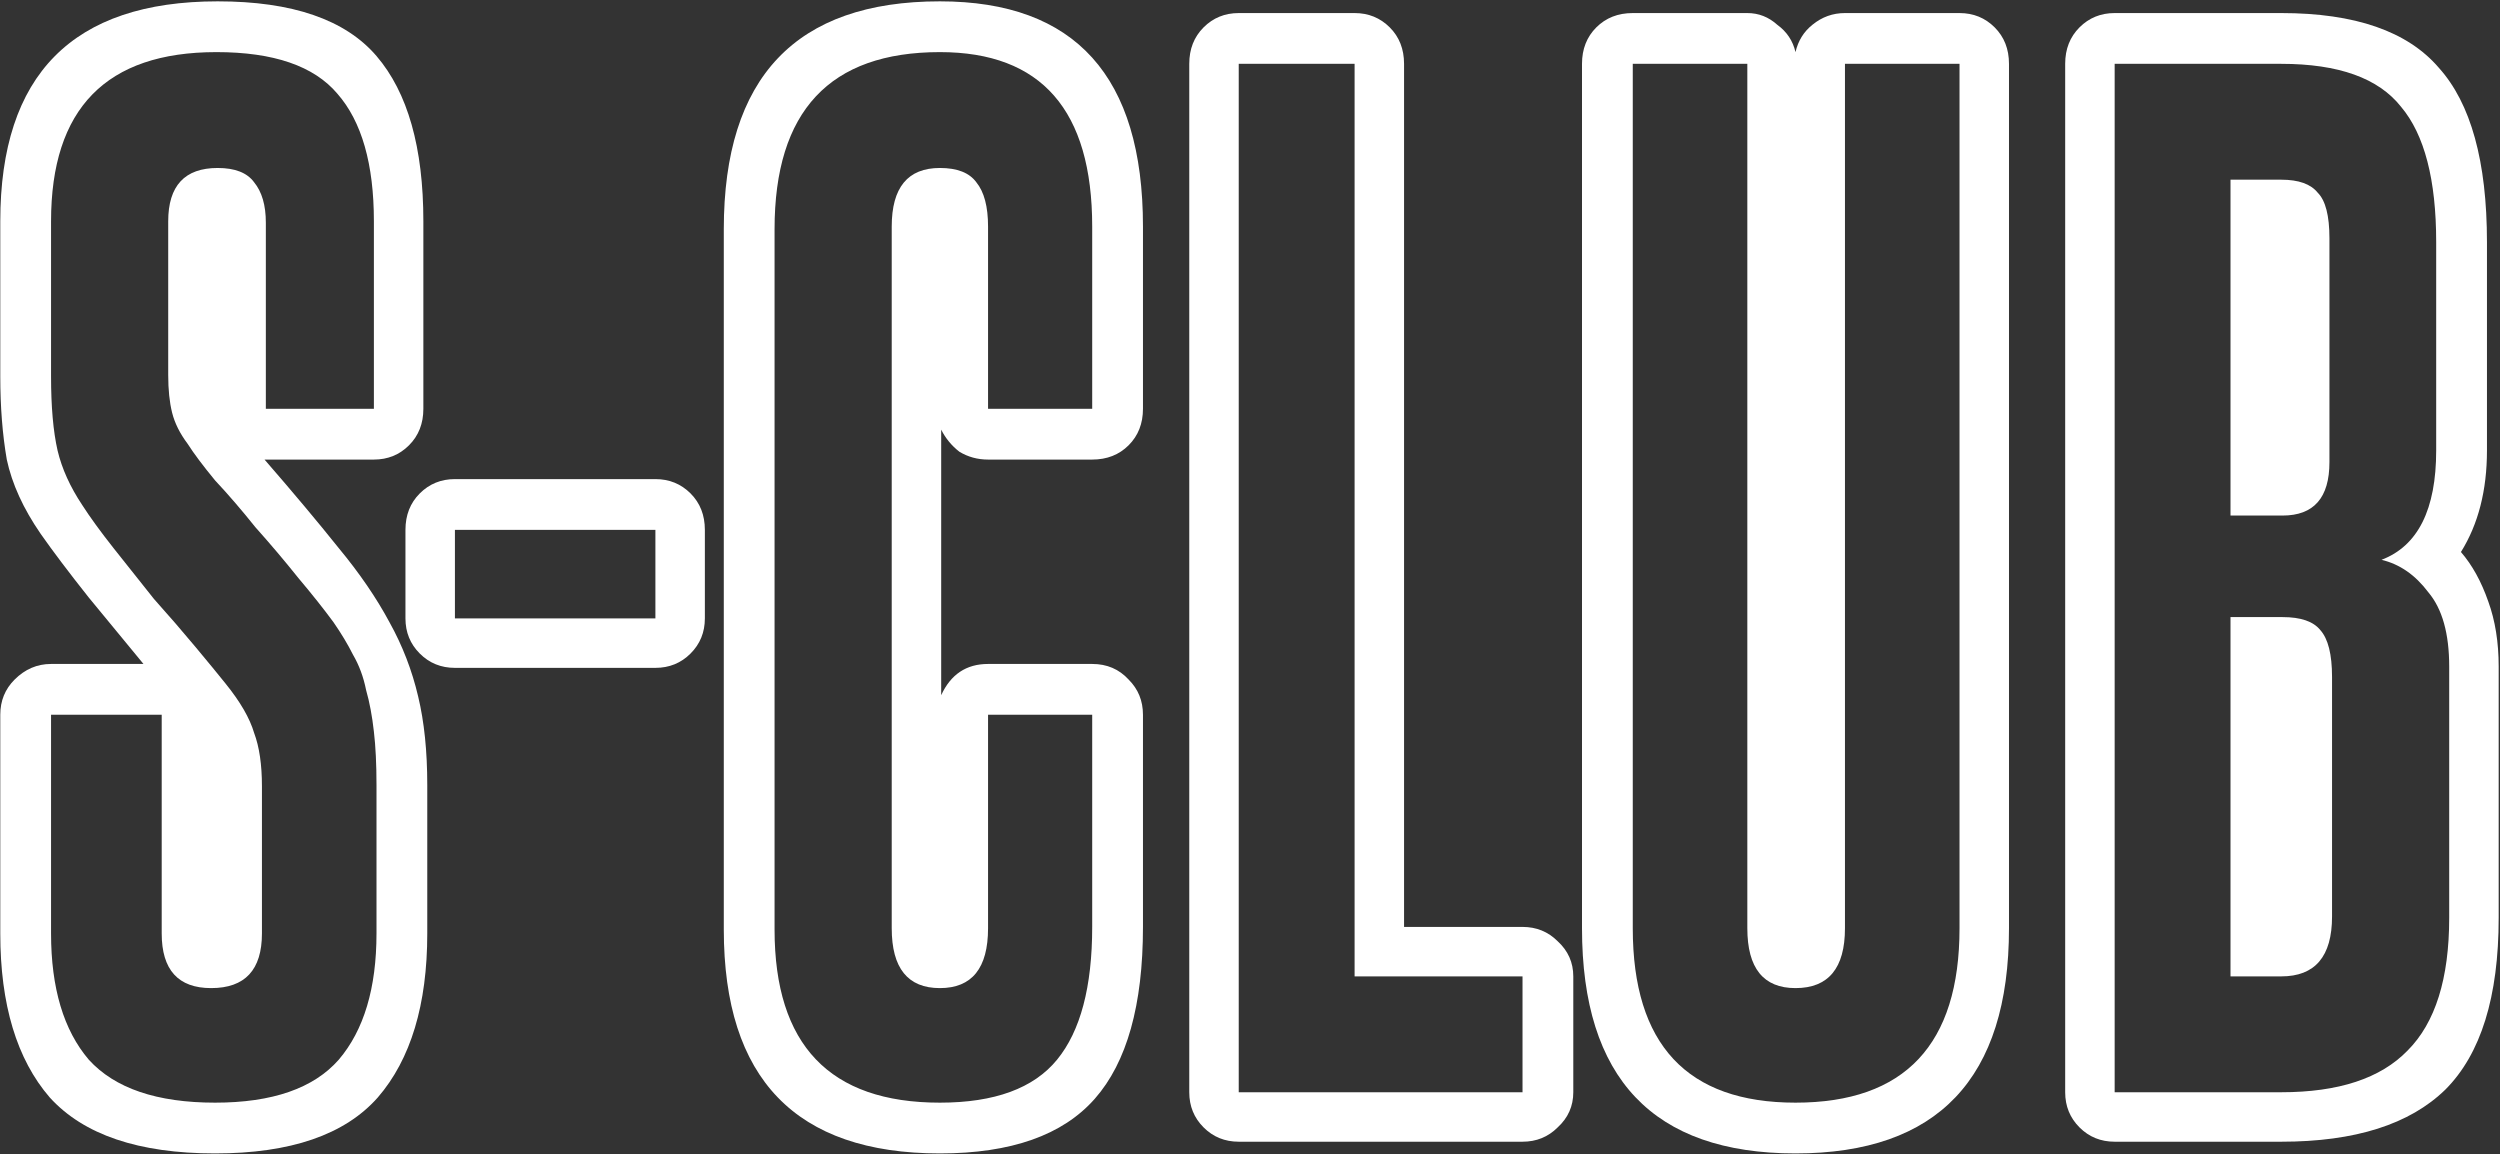 <?xml version="1.0" encoding="UTF-8"?> <svg xmlns="http://www.w3.org/2000/svg" width="1189" height="549" viewBox="0 0 1189 549" fill="none"><rect x="0" y="0" width="1189" height="549" fill="#333333" stroke="none"/><path d="M0.133 339.924C0.133 333.32 2.403 327.748 6.944 323.208C11.897 318.255 17.675 315.778 24.279 315.778H68.238C60.395 306.285 51.727 295.76 42.234 284.203C32.741 272.233 25.105 262.12 19.326 253.865C11.071 241.895 5.705 230.132 3.229 218.574C1.165 206.605 0.133 193.396 0.133 178.95V105.273C0.133 35.517 34.598 0.64 103.528 0.64C139.025 0.64 164.203 9.308 179.062 26.643C193.922 43.979 201.351 70.189 201.351 105.273V194.428C201.351 201.445 199.081 207.224 194.541 211.764C190 216.304 184.428 218.574 177.824 218.574H125.817C139.438 234.259 151.201 248.293 161.108 260.675C171.014 272.645 179.062 284.409 185.254 295.966C191.445 307.11 195.985 318.874 198.875 331.257C201.764 343.227 203.209 357.26 203.209 373.358V443.939C203.209 477.785 195.366 503.788 179.682 521.95C163.997 539.698 138.2 548.572 102.29 548.572C65.968 548.572 39.758 539.698 23.66 521.95C7.975 503.788 0.133 477.785 0.133 443.939V339.924ZM124.579 443.939C124.579 461.275 116.53 469.942 100.433 469.942C84.748 469.942 76.906 461.275 76.906 443.939V339.924H24.279V443.939C24.279 469.942 30.264 489.961 42.234 503.995C54.617 517.616 74.635 524.426 102.29 524.426C129.532 524.426 149.138 517.616 161.108 503.995C173.078 489.961 179.062 469.942 179.062 443.939V373.358C179.062 363.452 178.65 354.99 177.824 347.973C176.999 340.544 175.76 333.94 174.109 328.161C172.871 321.97 170.807 316.397 167.918 311.444C165.442 306.491 162.346 301.332 158.631 295.966C154.091 289.775 148.519 282.758 141.914 274.916C135.31 266.66 128.5 258.612 121.483 250.769C114.879 242.514 108.481 235.085 102.29 228.481C96.511 221.464 92.177 215.685 89.288 211.145C85.573 206.192 83.097 201.239 81.859 196.286C80.62 191.333 80.001 185.348 80.001 178.331V105.273C80.001 88.35 87.844 79.889 103.528 79.889C111.783 79.889 117.562 82.159 120.864 86.699C124.579 91.239 126.436 97.637 126.436 105.892V194.428H177.824V105.273C177.824 78.031 172.046 57.806 160.488 44.598C149.344 31.39 130.151 24.786 102.909 24.786C50.489 24.786 24.279 51.615 24.279 105.273V178.95C24.279 193.396 25.311 205.16 27.375 214.241C29.439 222.908 33.36 231.576 39.138 240.244C42.853 246.023 47.806 252.833 53.998 260.675C60.189 268.518 66.587 276.567 73.191 284.822C80.208 292.664 86.812 300.3 93.003 307.73C99.194 315.159 103.941 320.938 107.243 325.065C114.26 333.733 118.8 341.575 120.864 348.592C123.341 355.196 124.579 363.658 124.579 373.977V443.939Z" fill="white"></path><path d="M216.36 317.636C209.756 317.636 204.184 315.366 199.644 310.825C195.103 306.285 192.833 300.713 192.833 294.109V252.008C192.833 244.991 195.103 239.212 199.644 234.672C204.184 230.132 209.756 227.861 216.36 227.861H311.707C318.311 227.861 323.883 230.132 328.423 234.672C332.964 239.212 335.234 244.991 335.234 252.008V294.109C335.234 300.713 332.964 306.285 328.423 310.825C323.883 315.366 318.311 317.636 311.707 317.636H216.36ZM311.707 294.109V252.008H216.36V294.109H311.707Z" fill="white"></path><path d="M469.919 218.574C464.966 218.574 460.426 217.336 456.299 214.86C452.584 211.97 449.694 208.462 447.631 204.334V330.637C452.171 320.731 459.601 315.778 469.919 315.778H519.45C526.467 315.778 532.246 318.255 536.786 323.208C541.326 327.748 543.596 333.32 543.596 339.924V440.843C543.596 477.991 535.96 505.233 520.688 522.569C505.416 539.904 480.857 548.572 447.012 548.572C378.494 548.572 344.236 513.075 344.236 442.081V108.988C344.236 36.756 378.494 0.64 447.012 0.64C511.401 0.64 543.596 36.343 543.596 107.75V194.428C543.596 201.445 541.326 207.224 536.786 211.764C532.246 216.304 526.467 218.574 519.45 218.574H469.919ZM469.919 441.462C469.919 460.449 462.284 469.942 447.012 469.942C431.74 469.942 424.104 460.449 424.104 441.462V107.75C424.104 89.176 431.74 79.889 447.012 79.889C455.267 79.889 461.045 82.159 464.347 86.699C468.062 91.239 469.919 98.256 469.919 107.75V194.428H519.45V107.75C519.45 52.441 495.304 24.786 447.012 24.786C394.592 24.786 368.382 52.853 368.382 108.988V442.081C368.382 496.978 394.592 524.426 447.012 524.426C473.015 524.426 491.589 517.616 502.734 503.995C513.878 490.374 519.45 469.323 519.45 440.843V339.924H469.919V441.462Z" fill="white"></path><path d="M589.141 543C582.537 543 576.965 540.73 572.425 536.19C567.884 531.649 565.614 526.077 565.614 519.473V30.358C565.614 23.341 567.884 17.563 572.425 13.022C576.965 8.482 582.537 6.212 589.141 6.212H644.244C650.848 6.212 656.42 8.482 660.961 13.022C665.501 17.563 667.771 23.341 667.771 30.358V440.843H724.112C730.716 440.843 736.288 443.113 740.829 447.654C745.782 452.194 748.258 457.766 748.258 464.37V519.473C748.258 526.077 745.782 531.649 740.829 536.19C736.288 540.73 730.716 543 724.112 543H589.141ZM724.112 519.473V464.37H644.244V30.358H589.141V519.473H724.112Z" fill="white"></path><path d="M831.029 6.212C836.395 6.212 841.141 8.069 845.269 11.784C849.809 15.086 852.698 19.42 853.937 24.786C855.175 19.42 857.858 15.086 861.985 11.784C866.526 8.069 871.685 6.212 877.464 6.212H931.947C938.551 6.212 944.124 8.482 948.664 13.022C953.204 17.563 955.474 23.341 955.474 30.358V441.462C955.474 512.869 921.629 548.572 853.937 548.572C786.245 548.572 752.399 512.869 752.399 441.462V30.358C752.399 23.341 754.669 17.563 759.209 13.022C763.75 8.482 769.528 6.212 776.545 6.212H831.029ZM877.464 441.462C877.464 460.449 869.621 469.942 853.937 469.942C838.665 469.942 831.029 460.449 831.029 441.462V30.358H776.545V441.462C776.545 496.771 802.342 524.426 853.937 524.426C905.944 524.426 931.947 496.771 931.947 441.462V30.358H877.464V441.462Z" fill="white"></path><path d="M1005.73 543C999.122 543 993.55 540.73 989.009 536.19C984.469 531.649 982.199 526.077 982.199 519.473V30.358C982.199 23.341 984.469 17.563 989.009 13.022C993.55 8.482 999.122 6.212 1005.73 6.212H1084.97C1120.06 6.212 1145.03 14.88 1159.89 32.215C1175.16 49.138 1182.8 76.793 1182.8 115.179V214.241C1182.8 233.227 1178.67 249.325 1170.42 262.533C1175.78 268.724 1180.11 276.567 1183.42 286.06C1186.72 295.141 1188.37 305.459 1188.37 317.017V436.509C1188.37 474.07 1179.91 501.312 1162.99 518.235C1146.06 534.745 1120.06 543 1084.97 543H1005.73ZM1084.97 519.473C1112.22 519.473 1132.24 512.869 1145.03 499.661C1158.24 486.453 1164.84 465.402 1164.84 436.509V317.017C1164.84 301.332 1161.54 289.568 1154.94 281.726C1148.75 273.471 1141.32 268.311 1132.65 266.248C1149.98 259.644 1158.65 242.308 1158.65 214.241V115.179C1158.65 85.461 1153.08 63.998 1141.94 50.789C1131.2 37.169 1112.22 30.358 1084.97 30.358H1005.73V519.473H1084.97ZM1109.12 435.89C1109.12 454.877 1101.07 464.37 1084.97 464.37H1060.83V293.49H1085.59C1094.26 293.49 1100.25 295.553 1103.55 299.681C1107.26 303.808 1109.12 311.238 1109.12 321.97V435.89ZM1107.88 219.813C1107.88 236.736 1100.45 245.197 1085.59 245.197H1060.83V85.461H1084.97C1093.23 85.461 1099.01 87.525 1102.31 91.652C1106.03 95.367 1107.88 102.59 1107.88 113.322V219.813Z" fill="white"></path></svg> 